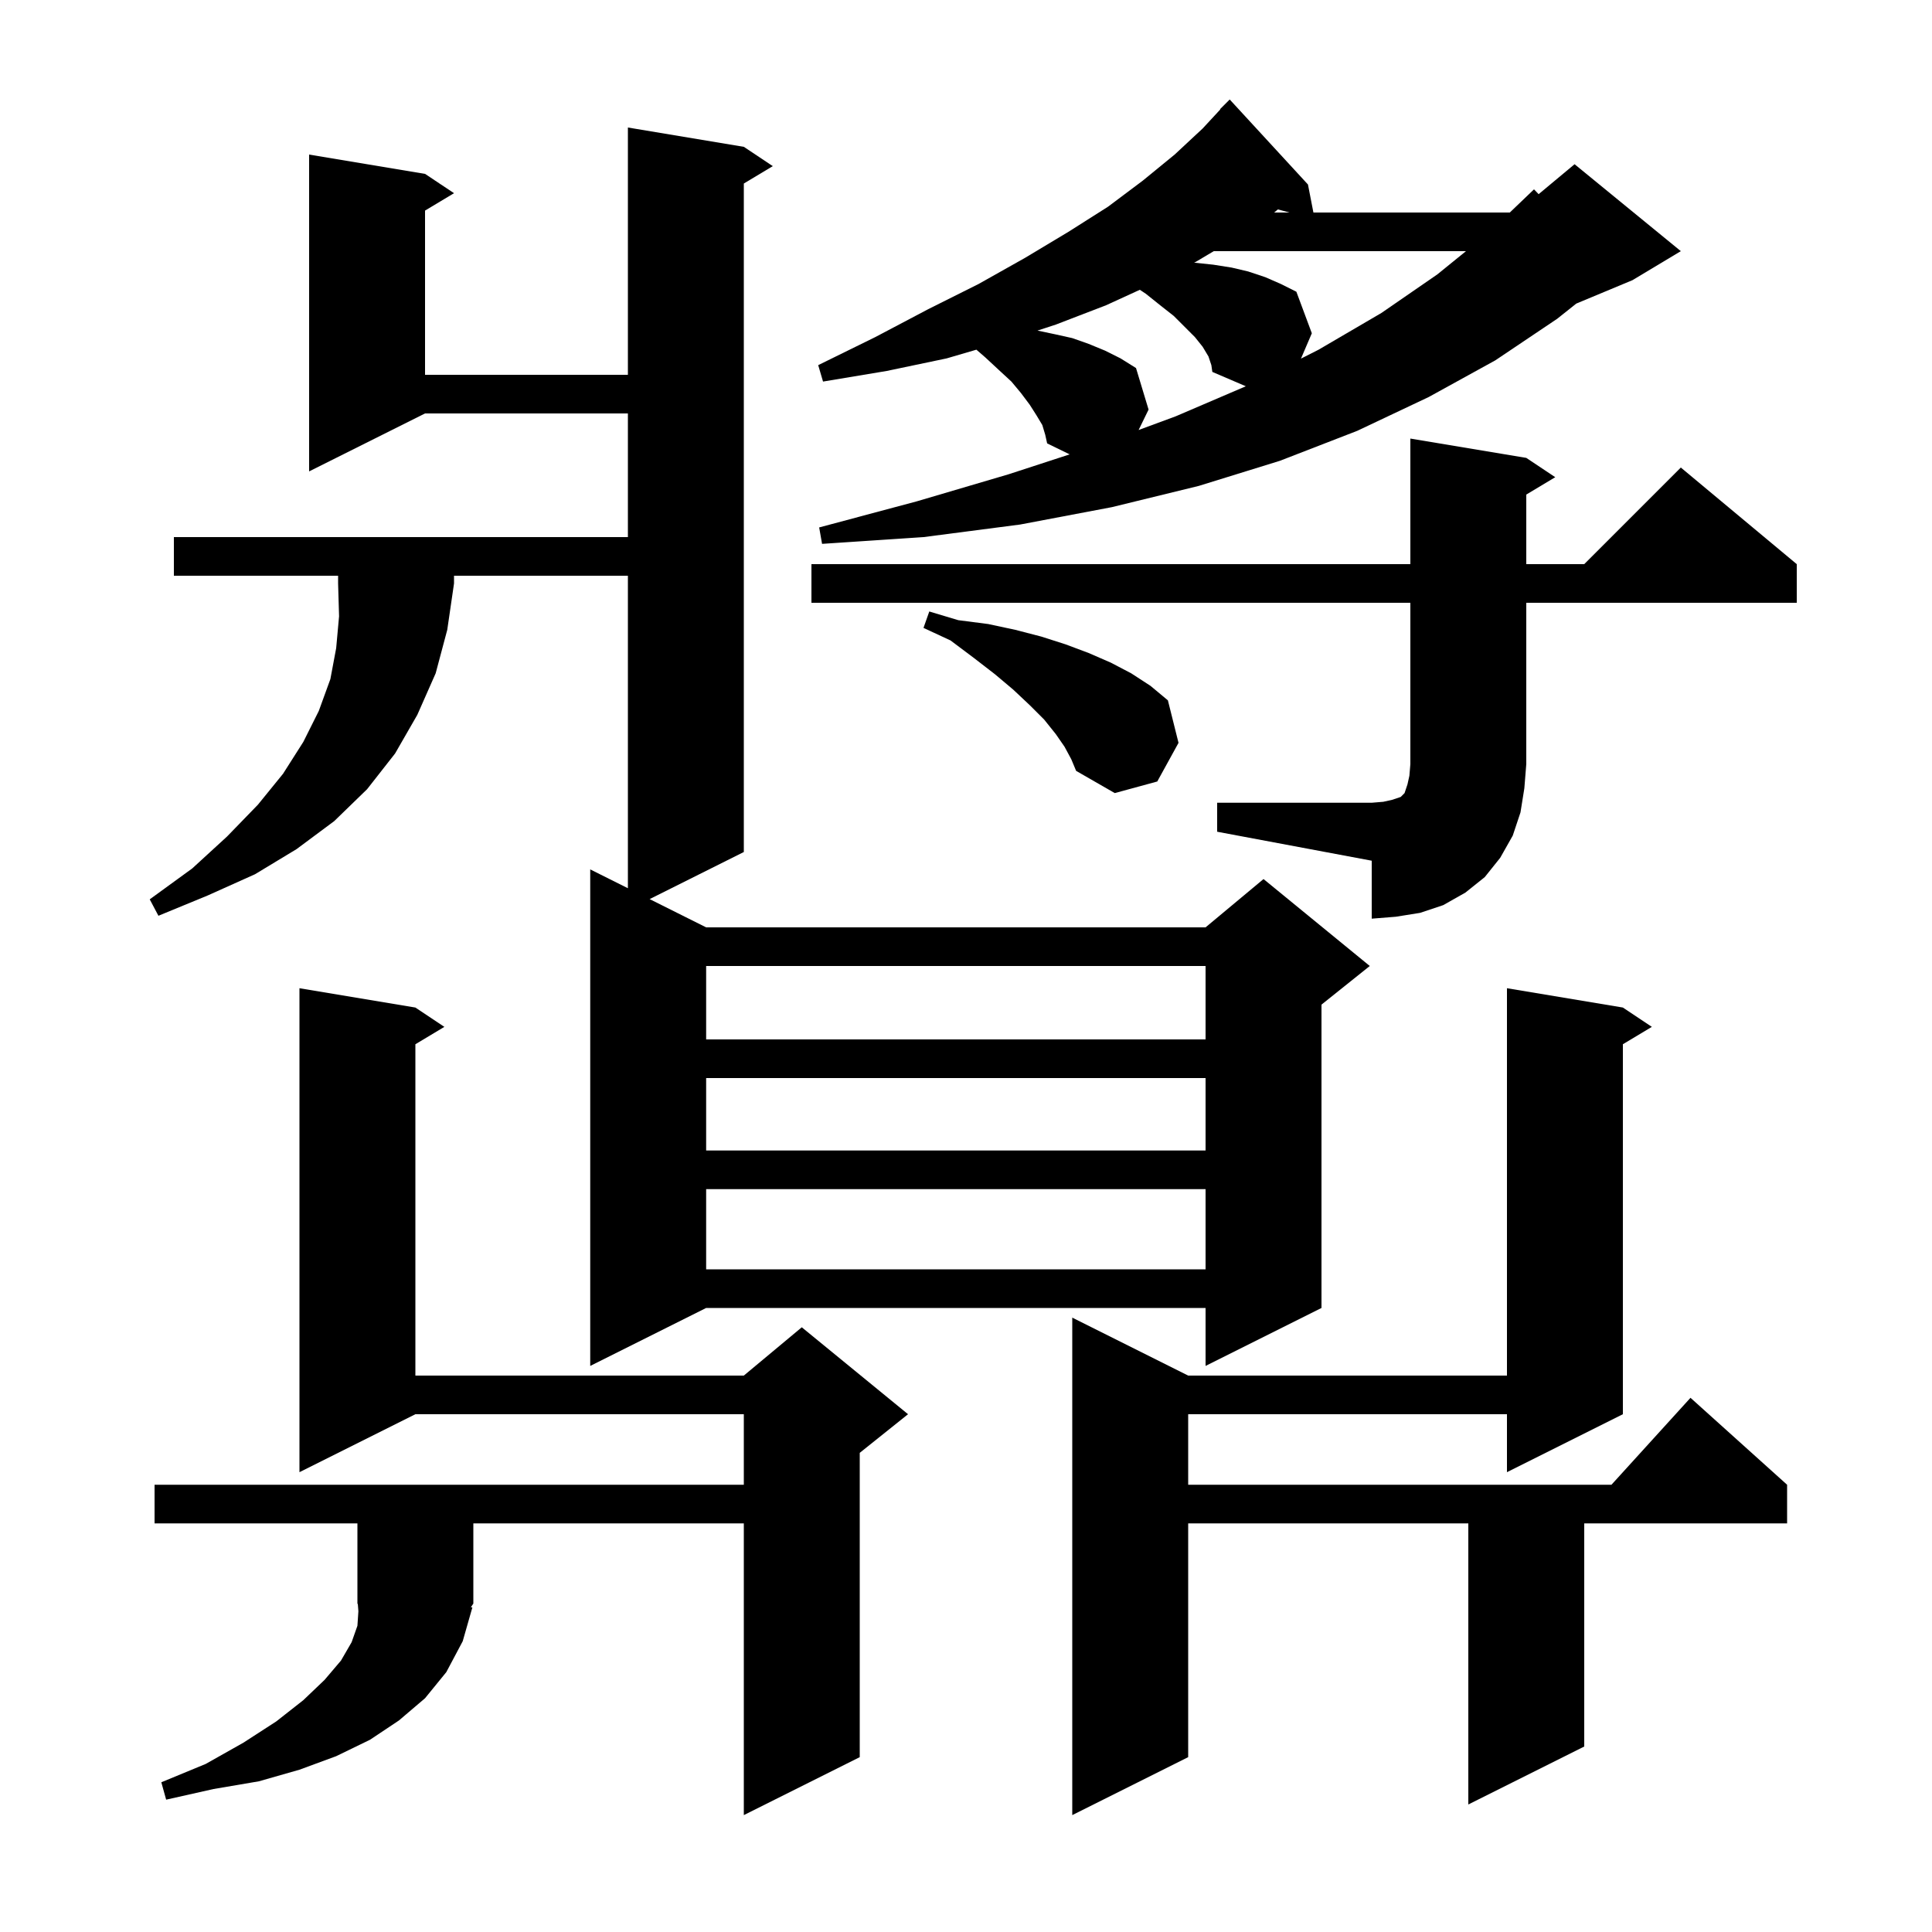 <svg xmlns="http://www.w3.org/2000/svg" xmlns:xlink="http://www.w3.org/1999/xlink" version="1.1" baseProfile="full" viewBox="0 0 200 200" width="200" height="200">
<g fill="black">
<path d="M 48.9 166.4 L 47.9 169.9 L 46.2 173.1 L 44.0 175.8 L 41.3 178.1 L 38.3 180.1 L 34.8 181.8 L 31.0 183.2 L 26.8 184.4 L 22.1 185.2 L 17.2 186.3 L 16.7 184.5 L 21.3 182.6 L 25.2 180.4 L 28.6 178.2 L 31.4 176.0 L 33.6 173.9 L 35.3 171.9 L 36.4 170.0 L 37.0 168.3 L 37.1 166.8 L 37.043 166.065 L 37.0 166.0 L 37.0 157.7 L 16.0 157.7 L 16.0 153.7 L 77.0 153.7 L 77.0 146.4 L 43.0 146.4 L 31.0 152.4 L 31.0 102.3 L 43.0 104.3 L 46.0 106.3 L 43.0 108.1 L 43.0 142.4 L 77.0 142.4 L 83.0 137.4 L 94.0 146.4 L 89.0 150.4 L 89.0 181.9 L 77.0 187.9 L 77.0 157.7 L 49.0 157.7 L 49.0 166.0 L 48.741 166.388 Z M 168.0 104.3 L 171.0 106.3 L 168.0 108.1 L 168.0 146.4 L 156.0 152.4 L 156.0 146.4 L 123.0 146.4 L 123.0 153.7 L 166.818 153.7 L 175.0 144.7 L 185.0 153.7 L 185.0 157.7 L 164.0 157.7 L 164.0 180.8 L 152.0 186.8 L 152.0 157.7 L 123.0 157.7 L 123.0 181.9 L 111.0 187.9 L 111.0 136.4 L 123.0 142.4 L 156.0 142.4 L 156.0 102.3 Z M 73.1 123.1 L 73.1 131.4 L 124.8 131.4 L 124.8 123.1 Z M 73.1 111.6 L 73.1 119.1 L 124.8 119.1 L 124.8 111.6 Z M 73.1 100.0 L 73.1 107.6 L 124.8 107.6 L 124.8 100.0 Z M 126.0 83.1 L 142.0 83.1 L 143.2 83.0 L 144.1 82.8 L 145.0 82.5 L 145.4 82.1 L 145.7 81.2 L 145.9 80.3 L 146.0 79.1 L 146.0 62.4 L 84.0 62.4 L 84.0 58.4 L 146.0 58.4 L 146.0 45.4 L 158.0 47.4 L 161.0 49.4 L 158.0 51.2 L 158.0 58.4 L 164.0 58.4 L 174.0 48.4 L 186.0 58.4 L 186.0 62.4 L 158.0 62.4 L 158.0 79.1 L 157.8 81.6 L 157.4 84.1 L 156.6 86.5 L 155.3 88.8 L 153.7 90.8 L 151.7 92.4 L 149.4 93.7 L 147.0 94.5 L 144.5 94.9 L 142.0 95.1 L 142.0 89.1 L 126.0 86.1 Z M 18.0 59.6 L 18.0 55.6 L 65.0 55.6 L 65.0 42.8 L 44.0 42.8 L 32.0 48.8 L 32.0 16.0 L 44.0 18.0 L 47.0 20.0 L 44.0 21.8 L 44.0 38.8 L 65.0 38.8 L 65.0 13.2 L 77.0 15.2 L 80.0 17.2 L 77.0 19.0 L 77.0 88.2 L 67.25 93.075 L 73.1 96.0 L 124.8 96.0 L 130.8 91.0 L 141.8 100.0 L 136.8 104.0 L 136.8 135.4 L 124.8 141.4 L 124.8 135.4 L 73.1 135.4 L 61.1 141.4 L 61.1 90.0 L 65.0 91.95 L 65.0 59.6 L 47.0 59.6 L 47.0 60.4 L 46.3 65.2 L 45.1 69.7 L 43.2 74.0 L 40.9 78.0 L 38.0 81.7 L 34.6 85.0 L 30.7 87.9 L 26.4 90.5 L 21.5 92.7 L 16.4 94.8 L 15.5 93.1 L 19.9 89.9 L 23.5 86.6 L 26.7 83.3 L 29.3 80.1 L 31.4 76.8 L 33.0 73.6 L 34.2 70.3 L 34.8 67.1 L 35.1 63.8 L 35.0 60.4 L 35.0 59.6 Z M 110.2 77.3 L 109.3 76.0 L 108.1 74.5 L 106.6 73.0 L 104.9 71.4 L 103.0 69.8 L 100.8 68.1 L 98.4 66.3 L 95.6 65.0 L 96.2 63.3 L 99.2 64.2 L 102.3 64.6 L 105.1 65.2 L 107.8 65.9 L 110.3 66.7 L 112.7 67.6 L 115.0 68.6 L 117.1 69.7 L 119.1 71.0 L 120.9 72.5 L 122.0 76.9 L 119.8 80.9 L 115.4 82.1 L 111.4 79.8 L 110.9 78.6 Z M 107.9 44.0 L 107.3 43.0 L 106.6 41.9 L 105.7 40.7 L 104.7 39.5 L 103.4 38.3 L 102.0 37.0 L 101.075 36.199 L 98.0 37.1 L 91.8 38.4 L 85.2 39.5 L 84.7 37.8 L 90.6 34.9 L 96.1 32.0 L 101.3 29.4 L 106.1 26.7 L 110.6 24.0 L 114.7 21.4 L 118.3 18.7 L 121.6 16.0 L 124.5 13.3 L 126.329 11.325 L 126.3 11.3 L 127.3 10.3 L 135.4 19.1 L 135.964 22.0 L 156.293 22.0 L 158.8 19.6 L 159.278 20.101 L 163.0 17.0 L 174.0 26.0 L 169.0 29.0 L 163.174 31.428 L 161.2 33.0 L 154.8 37.3 L 147.9 41.1 L 140.5 44.6 L 132.5 47.7 L 124.1 50.3 L 115.1 52.5 L 105.6 54.3 L 95.6 55.6 L 85.1 56.3 L 84.8 54.6 L 94.9 51.9 L 104.4 49.1 L 110.731 47.037 L 108.4 45.9 L 108.2 45.0 Z M 125.1 36.9 L 124.5 35.9 L 123.7 34.9 L 121.5 32.7 L 120.1 31.6 L 118.6 30.4 L 117.996 29.998 L 114.5 31.6 L 109.3 33.6 L 107.401 34.221 L 109.2 34.6 L 111.0 35.0 L 112.7 35.6 L 114.4 36.3 L 116.0 37.1 L 117.6 38.1 L 118.9 42.4 L 117.869 44.514 L 121.7 43.1 L 128.967 39.986 L 125.5 38.5 L 125.4 37.8 Z M 125.648 26.0 L 123.8 27.1 L 123.613 27.196 L 123.7 27.2 L 125.6 27.4 L 127.5 27.7 L 129.2 28.1 L 131.0 28.7 L 132.6 29.4 L 134.2 30.2 L 135.8 34.5 L 134.675 37.125 L 136.5 36.2 L 143.0 32.4 L 148.8 28.4 L 151.758 26.0 Z M 131.9 22.0 L 133.487 22.0 L 132.288 21.679 Z " />
</g>
</svg>
